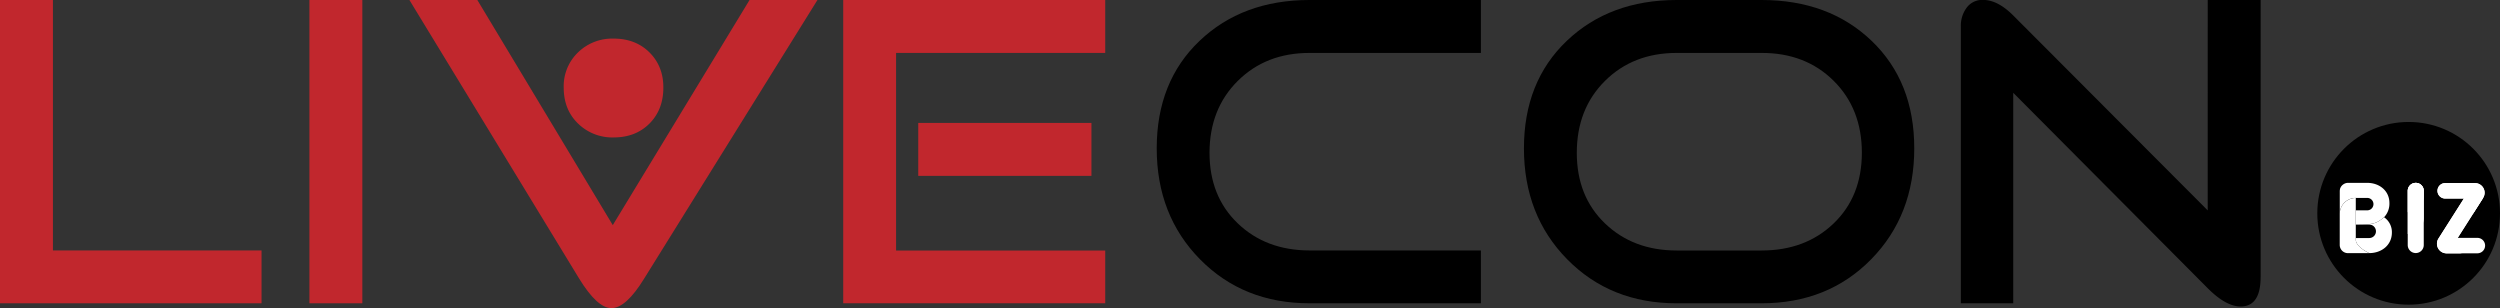 <svg id="Layer_2" data-name="Layer 2" xmlns="http://www.w3.org/2000/svg" viewBox="0 0 1275.31 157.2"><rect x="0" y="0" width="1275.31" height="157.2" fill="#333333" stroke="none"/><defs><style>.cls-1{fill:#c1272d;}.cls-2{fill:#fff;}</style></defs><title>logo_livecon-v1</title><path class="cls-1" d="M133.42,154.71H0V0H27V127.76H133.42v27Z"/><path class="cls-1" d="M184.84,154.71h-27V0h27V154.71Z"/><path class="cls-1" d="M417,0L328.67,142q-9.29,15.18-16.76,15.18-7.25,0-16.54-15.18L208.85,0H243.5l69.09,114.84L382.36,0H417Z"/><path class="cls-1" d="M563.8,154.71H430.15V0H563.8V27H457.11v100.8H563.8v27Zm-7-65H468.43v-27h88.34v27Z"/><path d="M755.43,154.71H668q-33.75,0-55.84-22.43T590.07,75.66q0-34,21.86-54.82T668,0h87.44V27H668q-22.2,0-36.58,14.27T617,77.92q0,22.2,14.38,36T668,127.76h87.44v27Z"/><path d="M976.51,75.66q0,34.21-22,56.63t-55.95,22.43H855.32q-33.75,0-55.84-22.43T777.4,75.66q0-34,21.86-54.82T855.32,0h43.26Q933,0,954.76,20.84T976.51,75.66Zm-26.73,2.27q0-22.42-14.38-36.7T898.58,27H855.32q-22.2,0-36.58,14.27t-14.38,36.7q0,22.2,14.38,36t36.58,13.82h43.26q22.43,0,36.81-13.82T949.78,77.92Z"/><path d="M1153.19,141.35q0,15-10.19,15-7.47,0-16.76-9.29L1027,47.34V154.71h-26.73V13.36a15.32,15.32,0,0,1,2.95-9.4,9.82,9.82,0,0,1,8.38-4q7.47,0,15.4,7.93l99.21,99.44V0h27V141.35Z"/><path class="cls-1" d="M338.39,44.69q0,11.25-7.08,18.34T313,70.11A25,25,0,0,1,294.85,63q-7.29-7.08-7.29-18.34a23.93,23.93,0,0,1,7.29-17.92A25,25,0,0,1,313,19.69q11.25,0,18.34,7.08T338.39,44.69Z"/><circle cx="1228.71" cy="108.82" r="46.6"/><path class="cls-2" d="M1236.42,97.38V125a4.09,4.09,0,0,1-4.09,4.09h0a4.09,4.09,0,0,1-4.09-4.09V97.38a4.09,4.09,0,0,1,4.09-4.09h0A4.09,4.09,0,0,1,1236.42,97.38Z"/><path class="cls-2" d="M1228.24,119.38h0a8.19,8.19,0,0,0,8.19-8.19V97.38a4.09,4.09,0,0,0-4.09-4.09h0a4.09,4.09,0,0,0-4.09,4.09v22Z"/><path class="cls-2" d="M1228.24,108.21h0a8.19,8.19,0,0,0,8.19-8.19V97.38a4.09,4.09,0,0,0-4.09-4.09h0a4.09,4.09,0,0,0-4.09,4.09v10.83Z"/><path class="cls-2" d="M1267.71,125.28h0a3.94,3.94,0,0,1-3.94,3.94h-15.7a4.92,4.92,0,0,1-4.92-4.92h0a4.92,4.92,0,0,1,.77-2.64l12.95-20.38h-9.52a3.94,3.94,0,0,1-3.94-3.94h0a3.94,3.94,0,0,1,3.94-3.94h15.19a4.92,4.92,0,0,1,4.92,4.92h0a4.92,4.92,0,0,1-.77,2.64l-12.95,20.38h10A3.94,3.94,0,0,1,1267.71,125.28Z"/><path class="cls-2" d="M1252.83,122.77l0.91-1.43h0L1266.69,101l-9.82.33-12.95,20.38a4.92,4.92,0,0,0,4.15,7.55h8.31A4.2,4.2,0,0,1,1252.83,122.77Z"/><path class="cls-2" d="M1262.54,93.4h-15.19a3.94,3.94,0,0,0,0,7.88h9.52a5.28,5.28,0,0,1,4.47,8.11l5.36-8.44A4.92,4.92,0,0,0,1262.54,93.4Z"/><path class="cls-2" d="M1216.16,110.81c-0.07.07-.14,0.15-0.22,0.22-3.87,3.05-5.18,3.54-14.2,3.54h6.86a3.43,3.43,0,0,1,0,6.86h-6.86v0.82c0,3.79,6.86,6.86,6.86,6.86,6.39,0,11.56-4.14,11.56-10.49A9.21,9.21,0,0,0,1216.16,110.81Z"/><path class="cls-2" d="M1201.74,122.24V101a8.19,8.19,0,0,0-8.19,8.19v15.74a4.2,4.2,0,0,0,4.21,4.21h10.83S1201.74,126,1201.74,122.24Z"/><path class="cls-2" d="M1207.57,93.28h-9.81a4.23,4.23,0,0,0-.85.09,4.15,4.15,0,0,0-1.18.46l-0.2.11h0l-0.22.16-0.11.08h0l-0.21.17h0a4.18,4.18,0,0,0-.34.33,4.24,4.24,0,0,0-.31.37l-0.08.1s-0.05.1-.08,0.15a4.19,4.19,0,0,0-.24.44l-0.08.16a4.18,4.18,0,0,0-.21.66l0,0.19a4.21,4.21,0,0,0-.08.75v11.65a8.19,8.19,0,0,1,8.19-8.19h5.83a3.17,3.17,0,0,1,0,6.34h-5.83v7.27c9,0,10.33-.49,14.2-3.54,0.08-.07.14-0.15,0.22-0.22a10.09,10.09,0,0,0,2.72-7.29C1218.88,97.33,1213.82,93.28,1207.57,93.28Z"/></svg>
